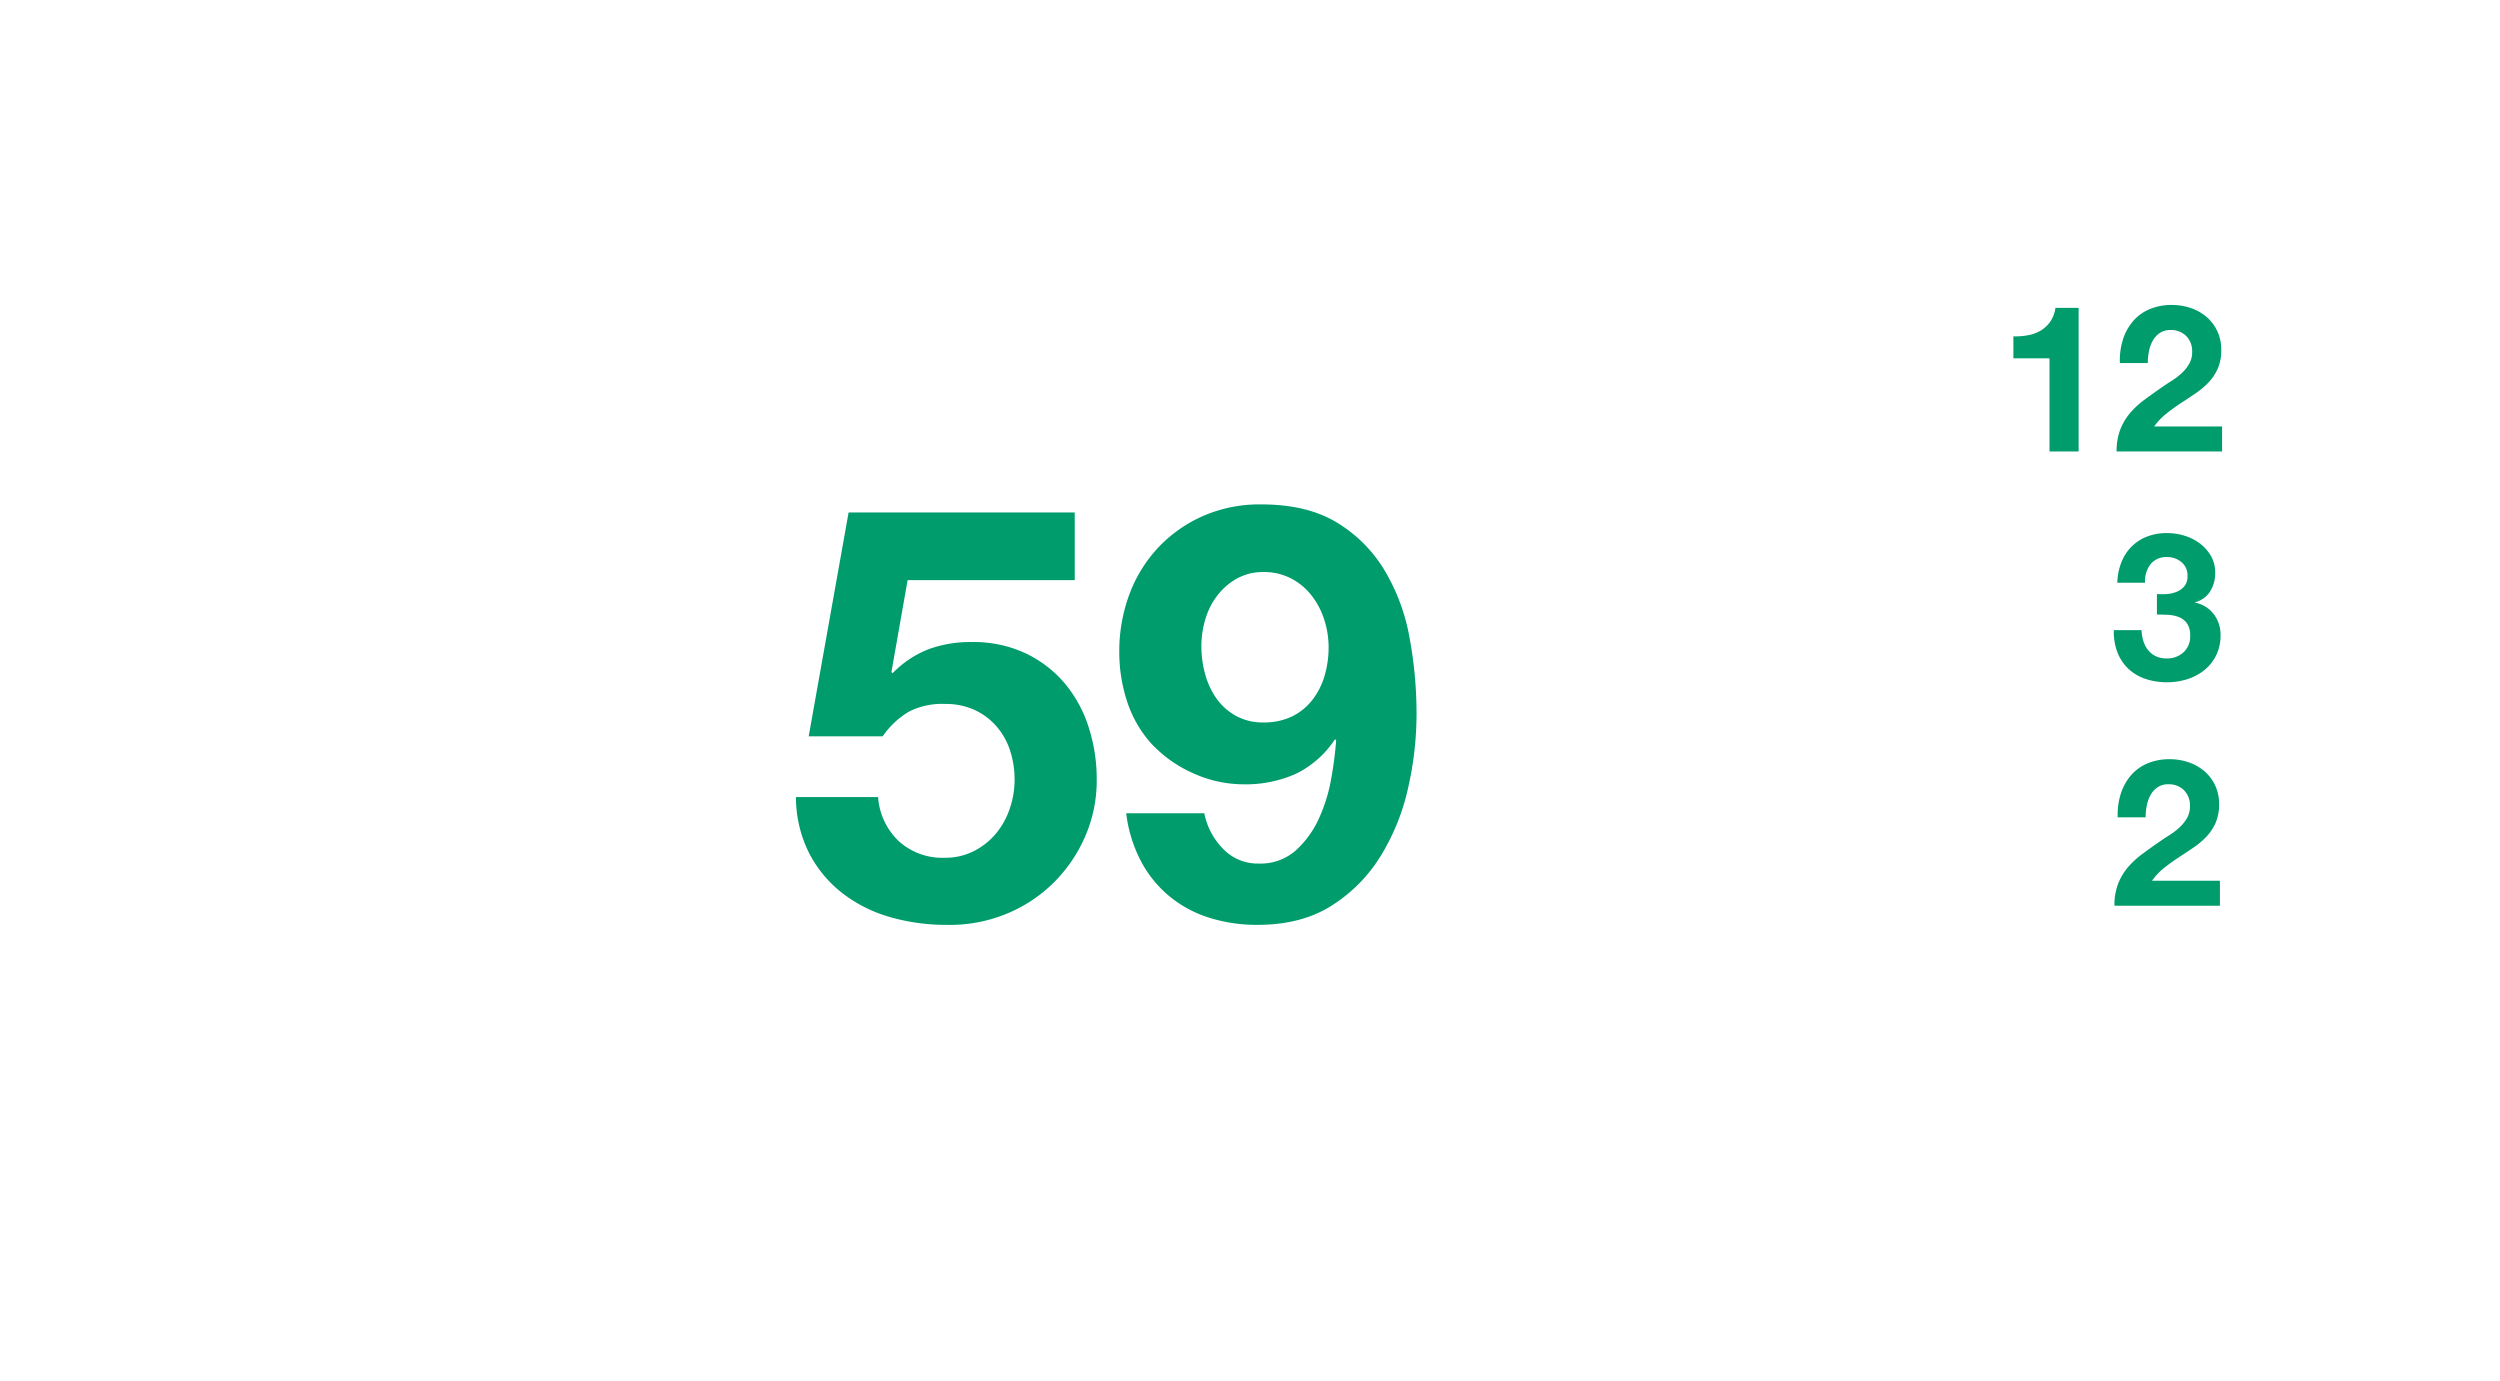 <svg xmlns="http://www.w3.org/2000/svg" width="670" height="370" viewBox="0 0 670 370">
  <g id="出身地" transform="translate(0.086 -8)">
    <g id="出身地_数字">
      <rect id="長方形_1262" data-name="長方形 1262" width="670" height="370" transform="translate(-0.086 8)" fill="none"/>
      <path id="パス_4640" data-name="パス 4640" d="M-8.68-90.365V-108.5H-69.285L-79.98-48.515h19.84A22.434,22.434,0,0,1-53.165-55.1a19.476,19.476,0,0,1,9.61-2.092,18.932,18.932,0,0,1,7.905,1.55,17.461,17.461,0,0,1,5.89,4.34,18.465,18.465,0,0,1,3.72,6.51A24.836,24.836,0,0,1-24.8-36.89a23.715,23.715,0,0,1-1.318,7.827,20.965,20.965,0,0,1-3.72,6.665,18.665,18.665,0,0,1-5.89,4.65,16.949,16.949,0,0,1-7.828,1.782A17.388,17.388,0,0,1-55.8-20.383,18,18,0,0,1-61.38-32.24H-83.39A33.428,33.428,0,0,0-79.9-17.283,32.265,32.265,0,0,0-70.99-6.51,37.735,37.735,0,0,0-58.2-.078,53.934,53.934,0,0,0-43.09,2.015,39.845,39.845,0,0,0-27.59-.7,38.868,38.868,0,0,0-14.8-8.835,39.717,39.717,0,0,0-6.045-21.312,37.4,37.4,0,0,0-2.79-36.89,45.047,45.047,0,0,0-5.037-51.228a34.439,34.439,0,0,0-6.51-11.7A31.317,31.317,0,0,0-22.01-70.835,32.867,32.867,0,0,0-36.27-73.78,32.648,32.648,0,0,0-47.9-71.842,27.337,27.337,0,0,0-57.5-65.41l-.31-.31,4.34-24.645Zm50.53,38.13a14.8,14.8,0,0,1-7.363-1.783,15.534,15.534,0,0,1-5.192-4.65,20.917,20.917,0,0,1-3.023-6.51,28.069,28.069,0,0,1-1.007-7.518A24.885,24.885,0,0,1,26.35-79.98,19.487,19.487,0,0,1,29.6-86.335a16.966,16.966,0,0,1,5.27-4.5,14.23,14.23,0,0,1,6.975-1.705,15.8,15.8,0,0,1,7.44,1.705,16.832,16.832,0,0,1,5.5,4.573,20.608,20.608,0,0,1,3.41,6.51,24.084,24.084,0,0,1,1.162,7.363,26.737,26.737,0,0,1-1.085,7.673,19.368,19.368,0,0,1-3.255,6.433A15.623,15.623,0,0,1,49.6-53.862,17.151,17.151,0,0,1,41.85-52.235ZM26.04-27.9H5.115A37.357,37.357,0,0,0,8.99-15.19a30.976,30.976,0,0,0,7.6,9.455A31.571,31.571,0,0,0,27.28.078,42.427,42.427,0,0,0,40.3,2.015q11.625,0,19.685-5.038A41.143,41.143,0,0,0,73.16-16.2,58.764,58.764,0,0,0,80.6-34.41a89.351,89.351,0,0,0,2.325-20.15,111.613,111.613,0,0,0-1.86-20.3A53.524,53.524,0,0,0,74.4-92.923a37.616,37.616,0,0,0-12.787-12.865Q53.63-110.67,41.23-110.67a37.749,37.749,0,0,0-15.5,3.1,36.882,36.882,0,0,0-12.012,8.447,37.193,37.193,0,0,0-7.75,12.555A43.87,43.87,0,0,0,3.255-70.99,42.333,42.333,0,0,0,5.27-58.125,31.408,31.408,0,0,0,11.625-46.81,34.131,34.131,0,0,0,22.94-38.673,32.709,32.709,0,0,0,36.58-35.65a32.96,32.96,0,0,0,13.95-2.79,26.32,26.32,0,0,0,10.54-9.3l.31.31A99.388,99.388,0,0,1,60.063-37.2,43.58,43.58,0,0,1,56.73-26.427a25.923,25.923,0,0,1-6.2,8.525,14.266,14.266,0,0,1-9.92,3.488A12.794,12.794,0,0,1,31-18.445,18.666,18.666,0,0,1,26.04-27.9Z" transform="translate(296.623 253.847)" fill="#009c6b"/>
      <path id="パス_4641" data-name="パス 4641" d="M-9.02,0V-38.5h-6.215a8.5,8.5,0,0,1-1.375,3.685,8.367,8.367,0,0,1-2.557,2.393,10.258,10.258,0,0,1-3.41,1.265,18.488,18.488,0,0,1-3.933.3v5.885h9.68V0ZM2.035-23.7h7.48a16.369,16.369,0,0,1,.3-3.108,9.639,9.639,0,0,1,1.017-2.86,5.953,5.953,0,0,1,1.9-2.09,5.045,5.045,0,0,1,2.888-.8,5.73,5.73,0,0,1,4.152,1.568A5.8,5.8,0,0,1,21.4-26.62a6.133,6.133,0,0,1-.8,3.135,10.691,10.691,0,0,1-1.98,2.475A17.922,17.922,0,0,1,16.005-19q-1.43.907-2.7,1.787-2.475,1.705-4.7,3.355a22.854,22.854,0,0,0-3.878,3.6A15.513,15.513,0,0,0,2.118-5.83,16.052,16.052,0,0,0,1.155,0h28.27V-6.71H11.22a17.428,17.428,0,0,1,3.3-3.465q1.87-1.485,3.85-2.777T22.3-15.565A21.035,21.035,0,0,0,25.8-18.507,13.146,13.146,0,0,0,28.27-22.22a12.194,12.194,0,0,0,.935-5,11.635,11.635,0,0,0-1.073-5.06,11.231,11.231,0,0,0-2.888-3.8,12.963,12.963,0,0,0-4.207-2.365,15.328,15.328,0,0,0-5.032-.825,15,15,0,0,0-6.133,1.182,11.959,11.959,0,0,0-4.427,3.3,14.273,14.273,0,0,0-2.64,4.95A18.473,18.473,0,0,0,2.035-23.7Z" transform="translate(566.008 129)" fill="#009c6b"/>
      <path id="パス_4642" data-name="パス 4642" d="M-18.04-22.935v5.5q1.43,0,3,.083a9.094,9.094,0,0,1,2.888.6A4.889,4.889,0,0,1-9.983-15.07a5.594,5.594,0,0,1,.852,3.355,5.637,5.637,0,0,1-1.815,4.428A6.443,6.443,0,0,1-15.4-5.665a6.636,6.636,0,0,1-2.942-.605A6.016,6.016,0,0,1-20.4-7.892a7.235,7.235,0,0,1-1.265-2.42,11.109,11.109,0,0,1-.5-2.943H-29.59a15.431,15.431,0,0,0,.962,5.94A12.069,12.069,0,0,0-25.74-2.943,12.4,12.4,0,0,0-21.2-.22,17.778,17.778,0,0,0-15.29.715,17.62,17.62,0,0,0-9.9-.11,13.967,13.967,0,0,0-5.335-2.53,11.772,11.772,0,0,0-2.173-6.49,11.891,11.891,0,0,0-.99-11.88a9.031,9.031,0,0,0-1.815-5.665,8.383,8.383,0,0,0-5-3.08v-.11A6.758,6.758,0,0,0-3.767-23.65,9.108,9.108,0,0,0-2.42-28.6a8.892,8.892,0,0,0-1.155-4.565,11.166,11.166,0,0,0-3-3.355,13.15,13.15,0,0,0-4.153-2.062,16.125,16.125,0,0,0-4.62-.687,14.469,14.469,0,0,0-5.39.963,11.938,11.938,0,0,0-4.153,2.722,12.372,12.372,0,0,0-2.695,4.207,16.364,16.364,0,0,0-1.073,5.417h7.425a7.56,7.56,0,0,1,1.458-4.923,5.321,5.321,0,0,1,4.482-1.952,5.9,5.9,0,0,1,3.8,1.32,4.576,4.576,0,0,1,1.65,3.8,4.084,4.084,0,0,1-.8,2.64,5.119,5.119,0,0,1-2.035,1.513,8.483,8.483,0,0,1-2.667.632A16.519,16.519,0,0,1-18.04-22.935Z" transform="translate(596.008 190.131)" fill="#009c6b"/>
      <path id="パス_4643" data-name="パス 4643" d="M-28.545-23.7h7.48a16.369,16.369,0,0,1,.3-3.108,9.639,9.639,0,0,1,1.018-2.86,5.953,5.953,0,0,1,1.9-2.09,5.045,5.045,0,0,1,2.888-.8,5.73,5.73,0,0,1,4.152,1.568A5.8,5.8,0,0,1-9.185-26.62a6.133,6.133,0,0,1-.8,3.135,10.691,10.691,0,0,1-1.98,2.475A17.922,17.922,0,0,1-14.575-19q-1.43.907-2.7,1.787-2.475,1.705-4.7,3.355a22.854,22.854,0,0,0-3.878,3.6A15.513,15.513,0,0,0-28.462-5.83,16.052,16.052,0,0,0-29.425,0h28.27V-6.71H-19.36a17.428,17.428,0,0,1,3.3-3.465q1.87-1.485,3.85-2.777t3.933-2.613a21.035,21.035,0,0,0,3.493-2.943A13.146,13.146,0,0,0-2.31-22.22a12.194,12.194,0,0,0,.935-5,11.635,11.635,0,0,0-1.073-5.06,11.231,11.231,0,0,0-2.888-3.8,12.963,12.963,0,0,0-4.207-2.365,15.328,15.328,0,0,0-5.032-.825,15,15,0,0,0-6.133,1.182,11.959,11.959,0,0,0-4.427,3.3,14.273,14.273,0,0,0-2.64,4.95A18.473,18.473,0,0,0-28.545-23.7Z" transform="translate(596.008 250.74)" fill="#009c6b"/>
    </g>
  </g>
</svg>
